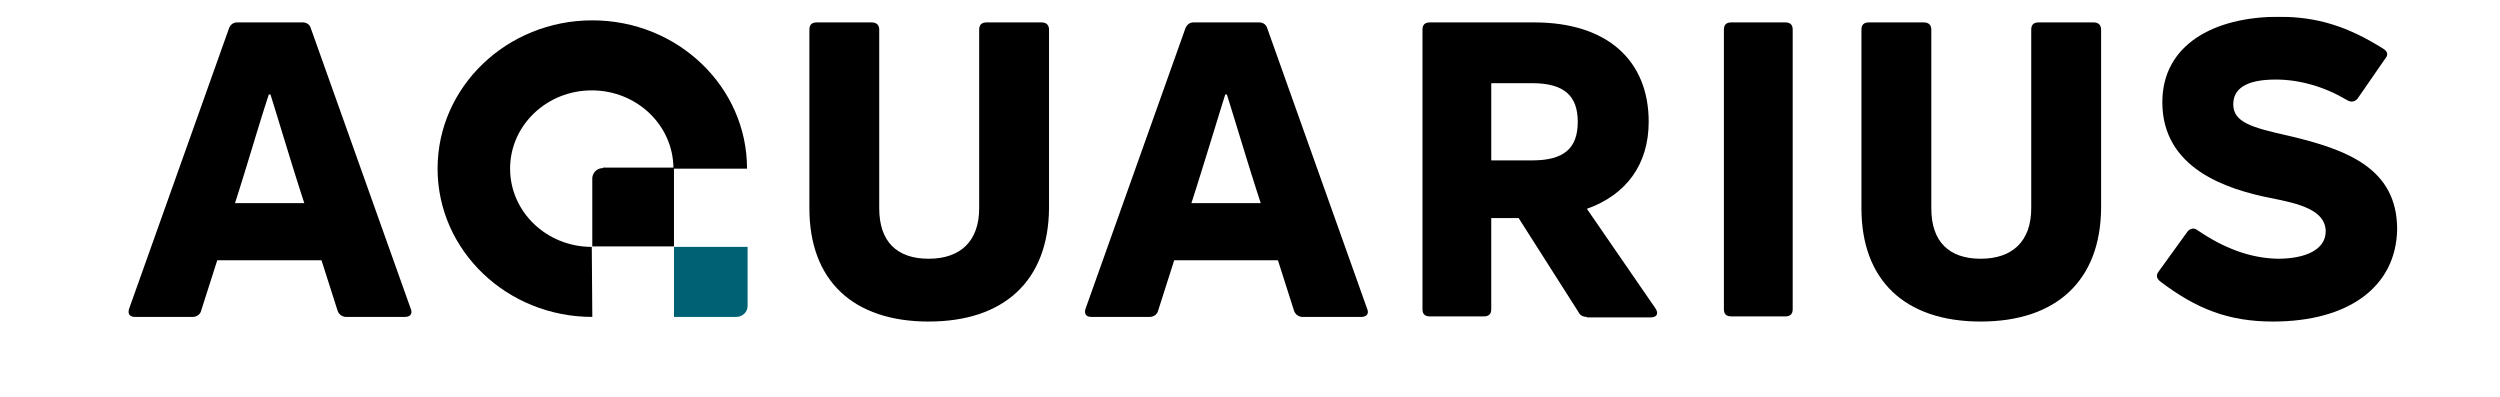 <svg width="107" height="17" fill="none" xmlns="http://www.w3.org/2000/svg"><g clip-path="url(#clip0_1328_6229)"><mask id="a" style="mask-type:luminance" maskUnits="userSpaceOnUse" x="-43" y="-59" width="194" height="132"><path d="M150.732-58.452H-42.882V72.733h193.614V-58.452z" fill="#fff"/></mask><g mask="url(#a)"><path d="M5.78 13.564c-.23 0-.322-.132-.253-.352l4.278-12.01c.069-.155.184-.243.345-.243h2.805c.161 0 .3.088.345.243l4.278 12.01c.092.22-.023.352-.253.352H14.84a.392.392 0 01-.39-.264l-.69-2.16H9.298l-.69 2.16c-.046.176-.207.264-.368.264H5.78zm4.278-4.87h2.966c-.506-1.542-1.08-3.482-1.448-4.65h-.07c-.39 1.168-.942 3.086-1.448 4.65z" fill="#000"/></g><mask id="b" style="mask-type:luminance" maskUnits="userSpaceOnUse" x="-43" y="-59" width="194" height="132"><path d="M150.732-58.452H-42.882V72.733h193.614V-58.452z" fill="#fff"/></mask><g mask="url(#b)"><path d="M39.747 13.762c-3.243 0-5.105-1.762-5.105-4.848V1.268c0-.22.115-.309.322-.309h2.345c.207 0 .322.11.322.309v7.646c0 1.433.76 2.16 2.116 2.16 1.357 0 2.162-.75 2.162-2.16V1.268c0-.22.115-.309.322-.309h2.345c.207 0 .322.11.322.309v7.646c-.023 3.086-1.908 4.848-5.151 4.848z" fill="#000"/></g><mask id="c" style="mask-type:luminance" maskUnits="userSpaceOnUse" x="-43" y="-59" width="194" height="132"><path d="M150.732-58.452H-42.882V72.733h193.614V-58.452z" fill="#fff"/></mask><g mask="url(#c)"><path d="M46.715 13.564c-.23 0-.322-.132-.253-.352l4.277-12.01c.07-.155.184-.243.345-.243h2.806c.16 0 .299.088.345.243l4.277 12.01c.092.22-.023.352-.253.352h-2.483a.392.392 0 01-.391-.264l-.69-2.16h-4.439l-.69 2.16c-.046.176-.207.264-.367.264h-2.484zm4.277-4.87h2.967c-.506-1.542-1.08-3.482-1.449-4.65h-.069c-.368 1.168-.943 3.086-1.449 4.65z" fill="#000"/></g><mask id="d" style="mask-type:luminance" maskUnits="userSpaceOnUse" x="-43" y="-59" width="194" height="132"><path d="M150.732-58.452H-42.882V72.733h193.614V-58.452z" fill="#fff"/></mask><g mask="url(#d)"><path d="M67.919 13.564c-.161 0-.299-.066-.368-.22l-2.553-4.01h-1.173v3.9c0 .22-.114.308-.322.308h-2.3c-.23 0-.321-.11-.321-.308V1.268c0-.22.115-.309.322-.309h4.461c3.128 0 4.899 1.63 4.899 4.253 0 1.83-.966 3.13-2.645 3.725l2.944 4.275c.138.22.046.374-.23.374h-2.714v-.022zM63.826 3.56v3.305h1.747c1.357 0 1.955-.507 1.955-1.653 0-1.124-.598-1.652-1.955-1.652h-1.747z" fill="#000"/></g><mask id="e" style="mask-type:luminance" maskUnits="userSpaceOnUse" x="-43" y="-59" width="194" height="132"><path d="M150.732-58.452H-42.882V72.733h193.614V-58.452z" fill="#fff"/></mask><g mask="url(#e)"><path d="M76.727 13.234c0 .22-.115.308-.322.308h-2.3c-.23 0-.322-.11-.322-.308V1.268c0-.22.115-.309.322-.309h2.3c.23 0 .322.11.322.309v11.966z" fill="#000"/></g><mask id="f" style="mask-type:luminance" maskUnits="userSpaceOnUse" x="-43" y="-59" width="194" height="132"><path d="M150.732-58.452H-42.882V72.733h193.614V-58.452z" fill="#fff"/></mask><g mask="url(#f)"><path d="M84.775 13.762c-3.242 0-5.105-1.762-5.105-4.848V1.268c0-.22.115-.309.322-.309h2.346c.207 0 .322.11.322.309v7.646c0 1.433.758 2.16 2.115 2.16 1.357 0 2.162-.75 2.162-2.16V1.268c0-.22.115-.309.322-.309h2.346c.207 0 .322.11.322.309v7.646c-.023 3.086-1.91 4.848-5.152 4.848z" fill="#000"/></g><mask id="g" style="mask-type:luminance" maskUnits="userSpaceOnUse" x="-43" y="-59" width="194" height="132"><path d="M150.732-58.452H-42.882V72.733h193.614V-58.452z" fill="#fff"/></mask><g mask="url(#g)"><path d="M97.286 13.762c-1.886 0-3.266-.528-4.83-1.718-.16-.133-.184-.265-.069-.419l1.242-1.719c.115-.132.276-.176.437-.044 1.104.75 2.23 1.19 3.427 1.212 1.196 0 2.046-.397 2.046-1.168 0-.903-1.103-1.19-2.368-1.432-1.863-.375-4.623-1.256-4.623-4.1 0-2.445 2.185-3.657 4.99-3.657 1.61 0 2.921.396 4.462 1.366.184.11.23.265.092.419l-1.173 1.697c-.115.154-.276.198-.46.088-.966-.573-2.023-.882-3.058-.882-1.311 0-1.817.419-1.817 1.058 0 .771.782.992 2.346 1.344 2.552.595 4.668 1.41 4.668 4.01-.046 2.469-2.093 3.945-5.312 3.945z" fill="#000"/></g><mask id="h" style="mask-type:luminance" maskUnits="userSpaceOnUse" x="-43" y="-59" width="194" height="132"><path d="M150.732-58.452H-42.882V72.733h193.614V-58.452z" fill="#fff"/></mask><g mask="url(#h)"><path d="M25.328 10.567c-1.932 0-3.496-1.498-3.496-3.35 0-1.85 1.564-3.349 3.496-3.349 1.931 0 3.495 1.499 3.495 3.35h3.15c0-3.504-2.966-6.347-6.622-6.347-3.657 0-6.623 2.843-6.623 6.347 0 3.503 2.966 6.346 6.623 6.346l-.023-2.997c.023 0 .023 0 0 0z" fill="#000"/></g><mask id="i" style="mask-type:luminance" maskUnits="userSpaceOnUse" x="-43" y="-59" width="194" height="132"><path d="M150.732-58.452H-42.882V72.733h193.614V-58.452z" fill="#fff"/></mask><g mask="url(#i)"><path d="M25.81 7.196a.452.452 0 00-.46.44v2.91h3.496V7.173h-3.035v.022z" fill="#000"/></g><mask id="j" style="mask-type:luminance" maskUnits="userSpaceOnUse" x="-43" y="-59" width="194" height="132"><path d="M150.732-58.452H-42.882V72.733h193.614V-58.452z" fill="#fff"/></mask><g mask="url(#j)"><path d="M28.847 10.567v2.997h2.667c.253 0 .483-.198.483-.463v-2.534h-3.15z" fill="#006174"/></g></g><defs><clipPath id="clip0_1328_6229"><path fill="#fff" transform="translate(.144 .71)" d="M0 0h106.218v15.433H0z"/></clipPath></defs></svg>